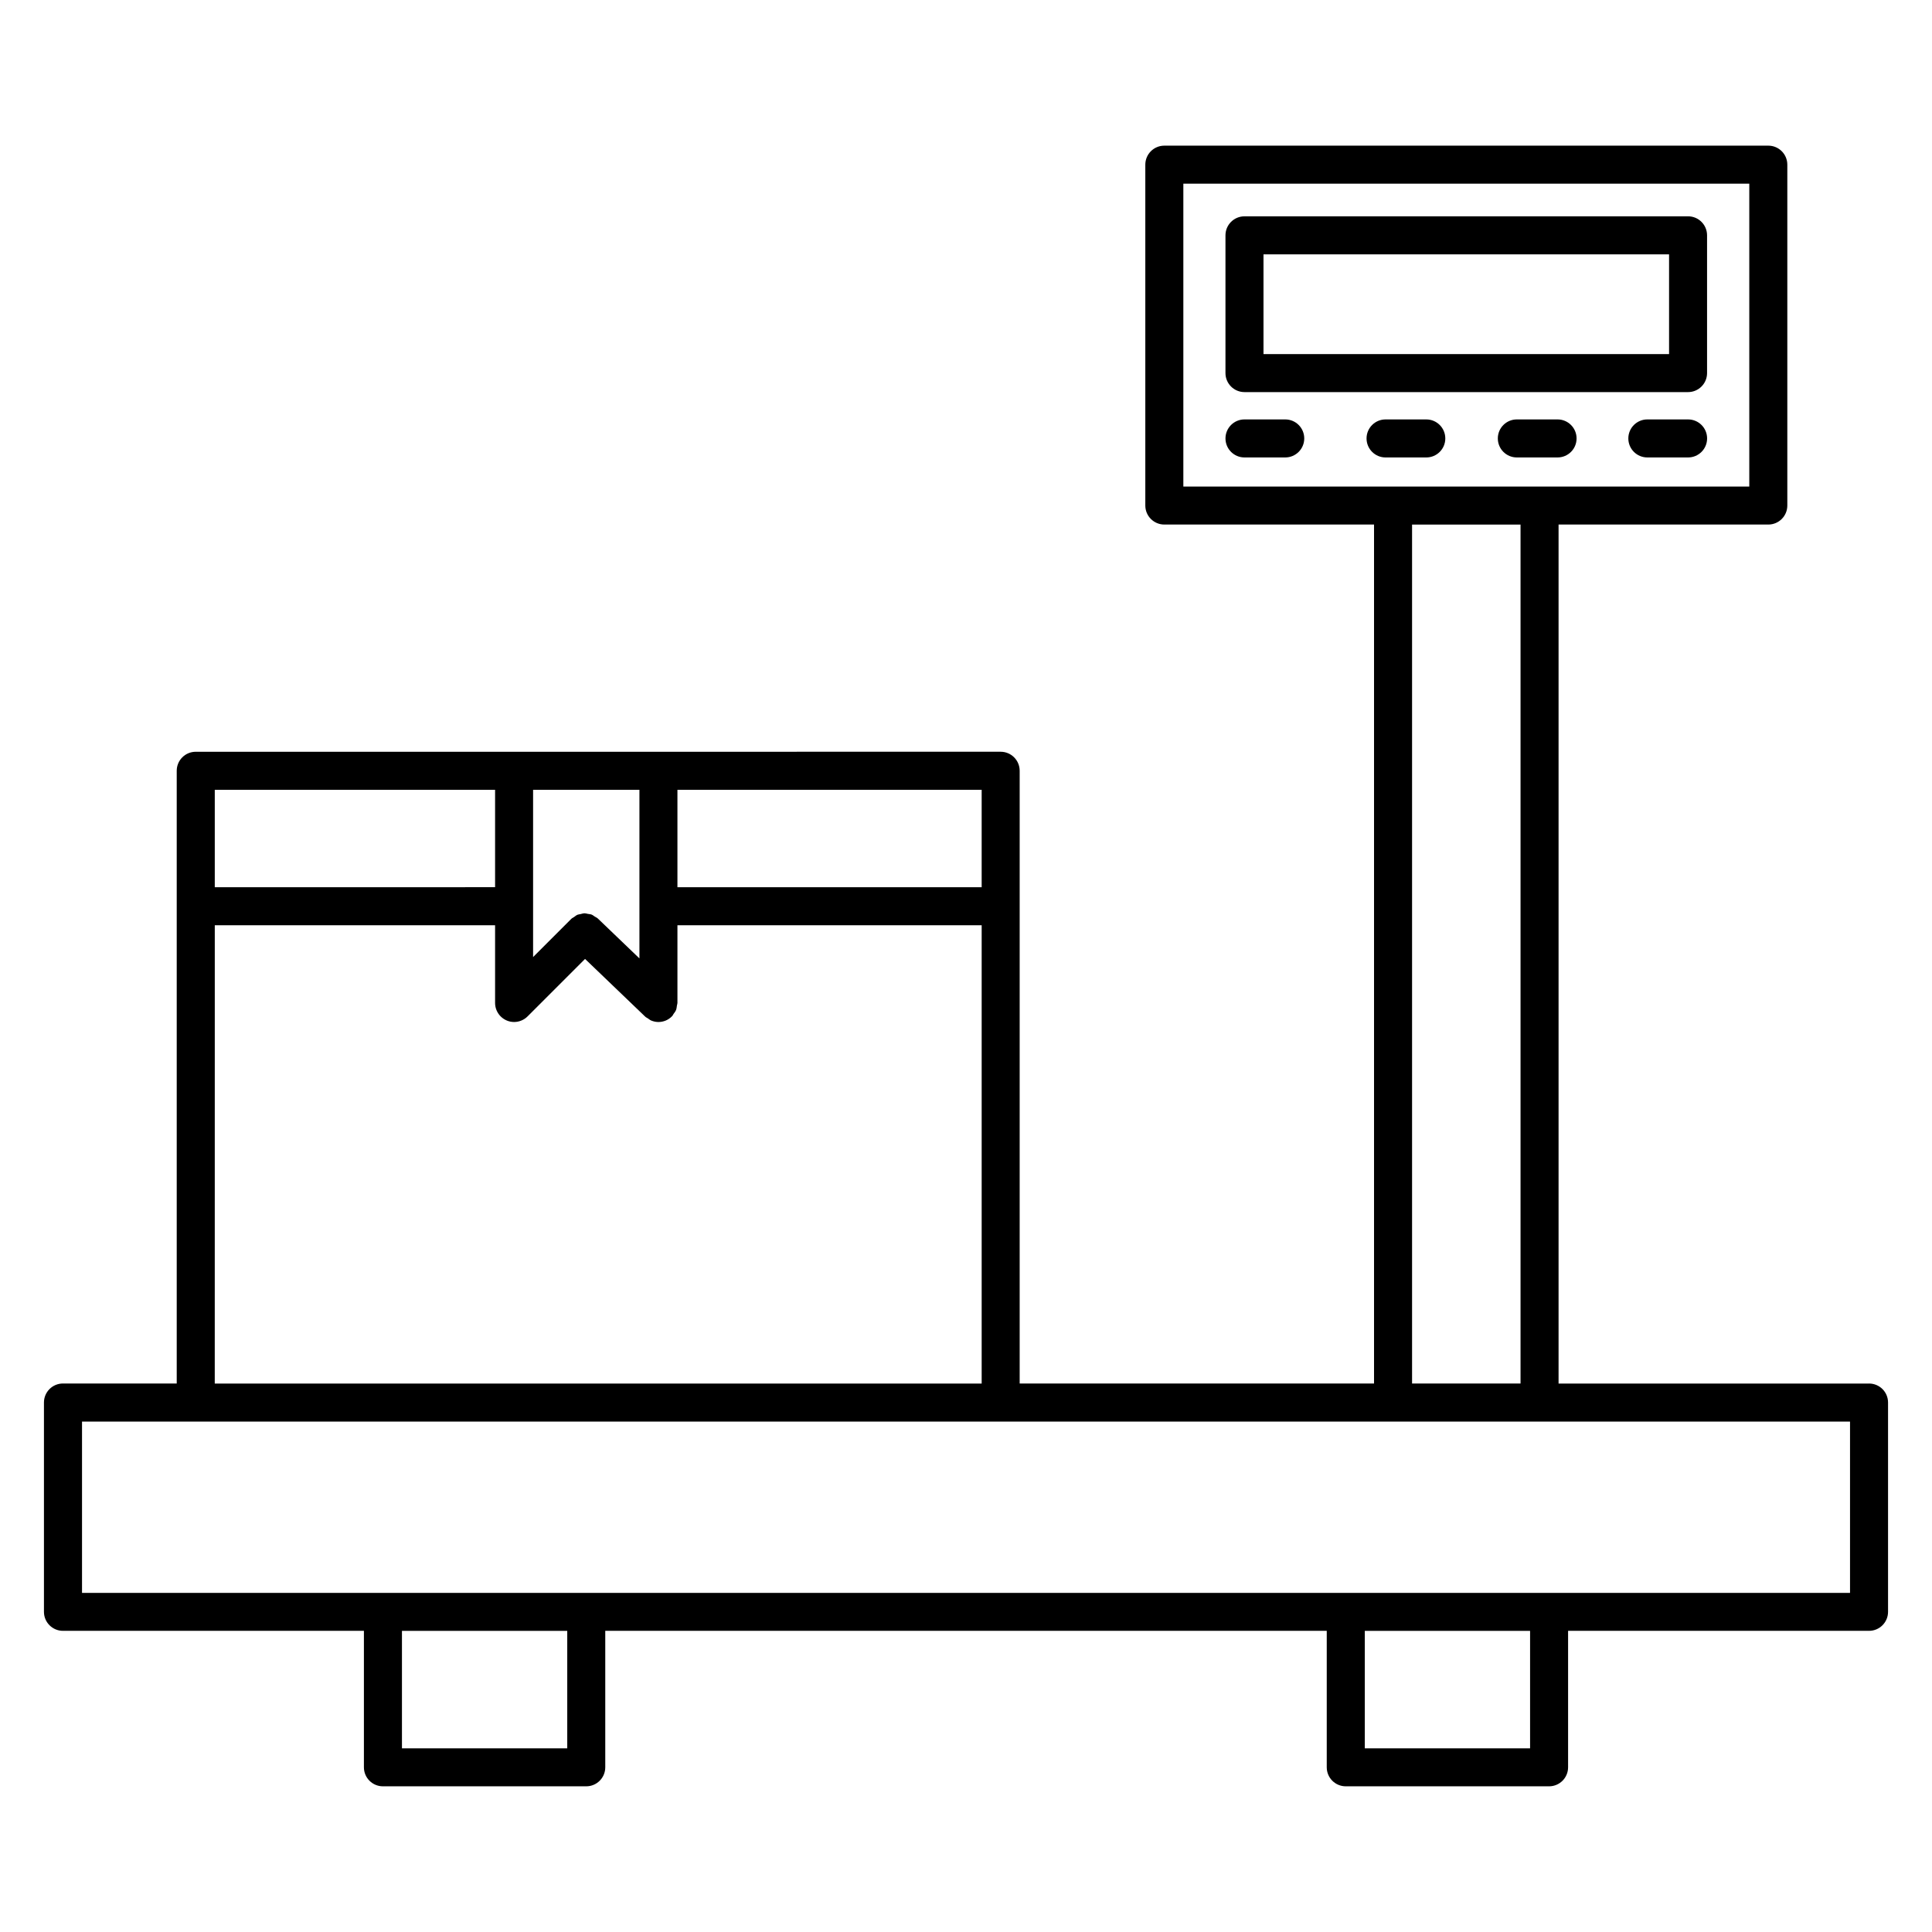<?xml version="1.0" encoding="UTF-8"?>
<!-- Uploaded to: ICON Repo, www.svgrepo.com, Generator: ICON Repo Mixer Tools -->
<svg fill="#000000" width="800px" height="800px" version="1.1" viewBox="144 144 512 512" xmlns="http://www.w3.org/2000/svg">
 <g>
  <path d="m639.31 510.66h-82.273v-227.65h55.582c2.785 0 5.039-2.258 5.039-5.039v-90.332c0-2.781-2.254-5.039-5.039-5.039h-160.06c-2.785 0-5.039 2.258-5.039 5.039v90.332c0 2.781 2.254 5.039 5.039 5.039h55.574v227.64h-93.91v-162.39c0-2.781-2.254-5.039-5.039-5.039l-213.31 0.004c-2.781 0-5.039 2.258-5.039 5.039v162.38l-30.148-0.004c-2.781 0-5.039 2.254-5.039 5.039v55.469c0 2.785 2.258 5.039 5.039 5.039h79.754v36.164c0 2.785 2.258 5.039 5.039 5.039h53.883c2.781 0 5.039-2.254 5.039-5.039v-36.164h191.2v36.164c0 2.785 2.254 5.039 5.039 5.039h53.879c2.785 0 5.039-2.254 5.039-5.039v-36.164h79.754c2.785 0 5.039-2.254 5.039-5.039v-55.469c0-2.781-2.254-5.031-5.039-5.031zm-181.71-317.98h149.98v80.258h-149.98zm60.613 90.332h28.746v227.64h-28.746zm-114.06 96.109h-80.625v-25.809h80.625zm-101.7 8.312c-0.25-0.242-0.57-0.363-0.852-0.543-0.266-0.168-0.504-0.387-0.785-0.5-0.332-0.133-0.684-0.141-1.031-0.203-0.293-0.051-0.57-0.152-0.863-0.152-0.363 0-0.707 0.125-1.059 0.207-0.277 0.066-0.559 0.07-0.828 0.18-0.332 0.141-0.613 0.398-0.918 0.609-0.238 0.168-0.504 0.262-0.711 0.473l-10.129 10.129v-44.324h28.18v44.68zm-27.25-34.125v25.809l-74.285 0.004v-25.809zm-74.285 35.887h74.285v20.605c0 0.656 0.133 1.309 0.387 1.926 0.516 1.234 1.492 2.211 2.727 2.727 0.613 0.258 1.266 0.387 1.926 0.387 0.66 0 1.309-0.133 1.926-0.387 0.621-0.258 1.176-0.625 1.641-1.094l15.234-15.234 15.965 15.316c0.207 0.195 0.469 0.293 0.695 0.449 0.297 0.203 0.559 0.434 0.891 0.57 0.609 0.25 1.254 0.383 1.898 0.383 0.664 0 1.328-0.133 1.953-0.395 0.625-0.262 1.176-0.648 1.641-1.129 0.012-0.016 0.031-0.016 0.039-0.031 0.168-0.172 0.23-0.395 0.367-0.578 0.242-0.328 0.5-0.645 0.656-1.031 0.156-0.395 0.191-0.805 0.246-1.219 0.031-0.227 0.133-0.422 0.133-0.656v-20.605h80.625v121.46h-203.24l0.008-121.47zm93.41 218.13h-43.805v-31.125h43.805zm255.16 0h-43.805v-31.125h43.805zm84.789-41.195h-468.54v-45.395h468.54z"/>
  <path d="m473.8 247.91h117.55c2.785 0 5.039-2.258 5.039-5.039v-36.508c0-2.781-2.254-5.039-5.039-5.039l-117.55 0.004c-2.785 0-5.039 2.258-5.039 5.039v36.508c0.004 2.781 2.262 5.035 5.039 5.035zm5.039-36.508h107.48v26.43h-107.48z"/>
  <path d="m484.6 255.15h-10.797c-2.785 0-5.039 2.258-5.039 5.039s2.254 5.039 5.039 5.039h10.797c2.785 0 5.039-2.258 5.039-5.039s-2.25-5.039-5.039-5.039z"/>
  <path d="m527.02 260.19c0-2.781-2.254-5.039-5.039-5.039h-10.793c-2.785 0-5.039 2.258-5.039 5.039s2.254 5.039 5.039 5.039h10.793c2.789 0 5.039-2.258 5.039-5.039z"/>
  <path d="m556.77 255.15h-10.793c-2.785 0-5.039 2.258-5.039 5.039s2.254 5.039 5.039 5.039h10.793c2.785 0 5.039-2.258 5.039-5.039s-2.254-5.039-5.039-5.039z"/>
  <path d="m591.36 255.15h-10.797c-2.785 0-5.039 2.258-5.039 5.039s2.254 5.039 5.039 5.039h10.797c2.785 0 5.039-2.258 5.039-5.039s-2.25-5.039-5.039-5.039z"/>
 </g>
</svg>